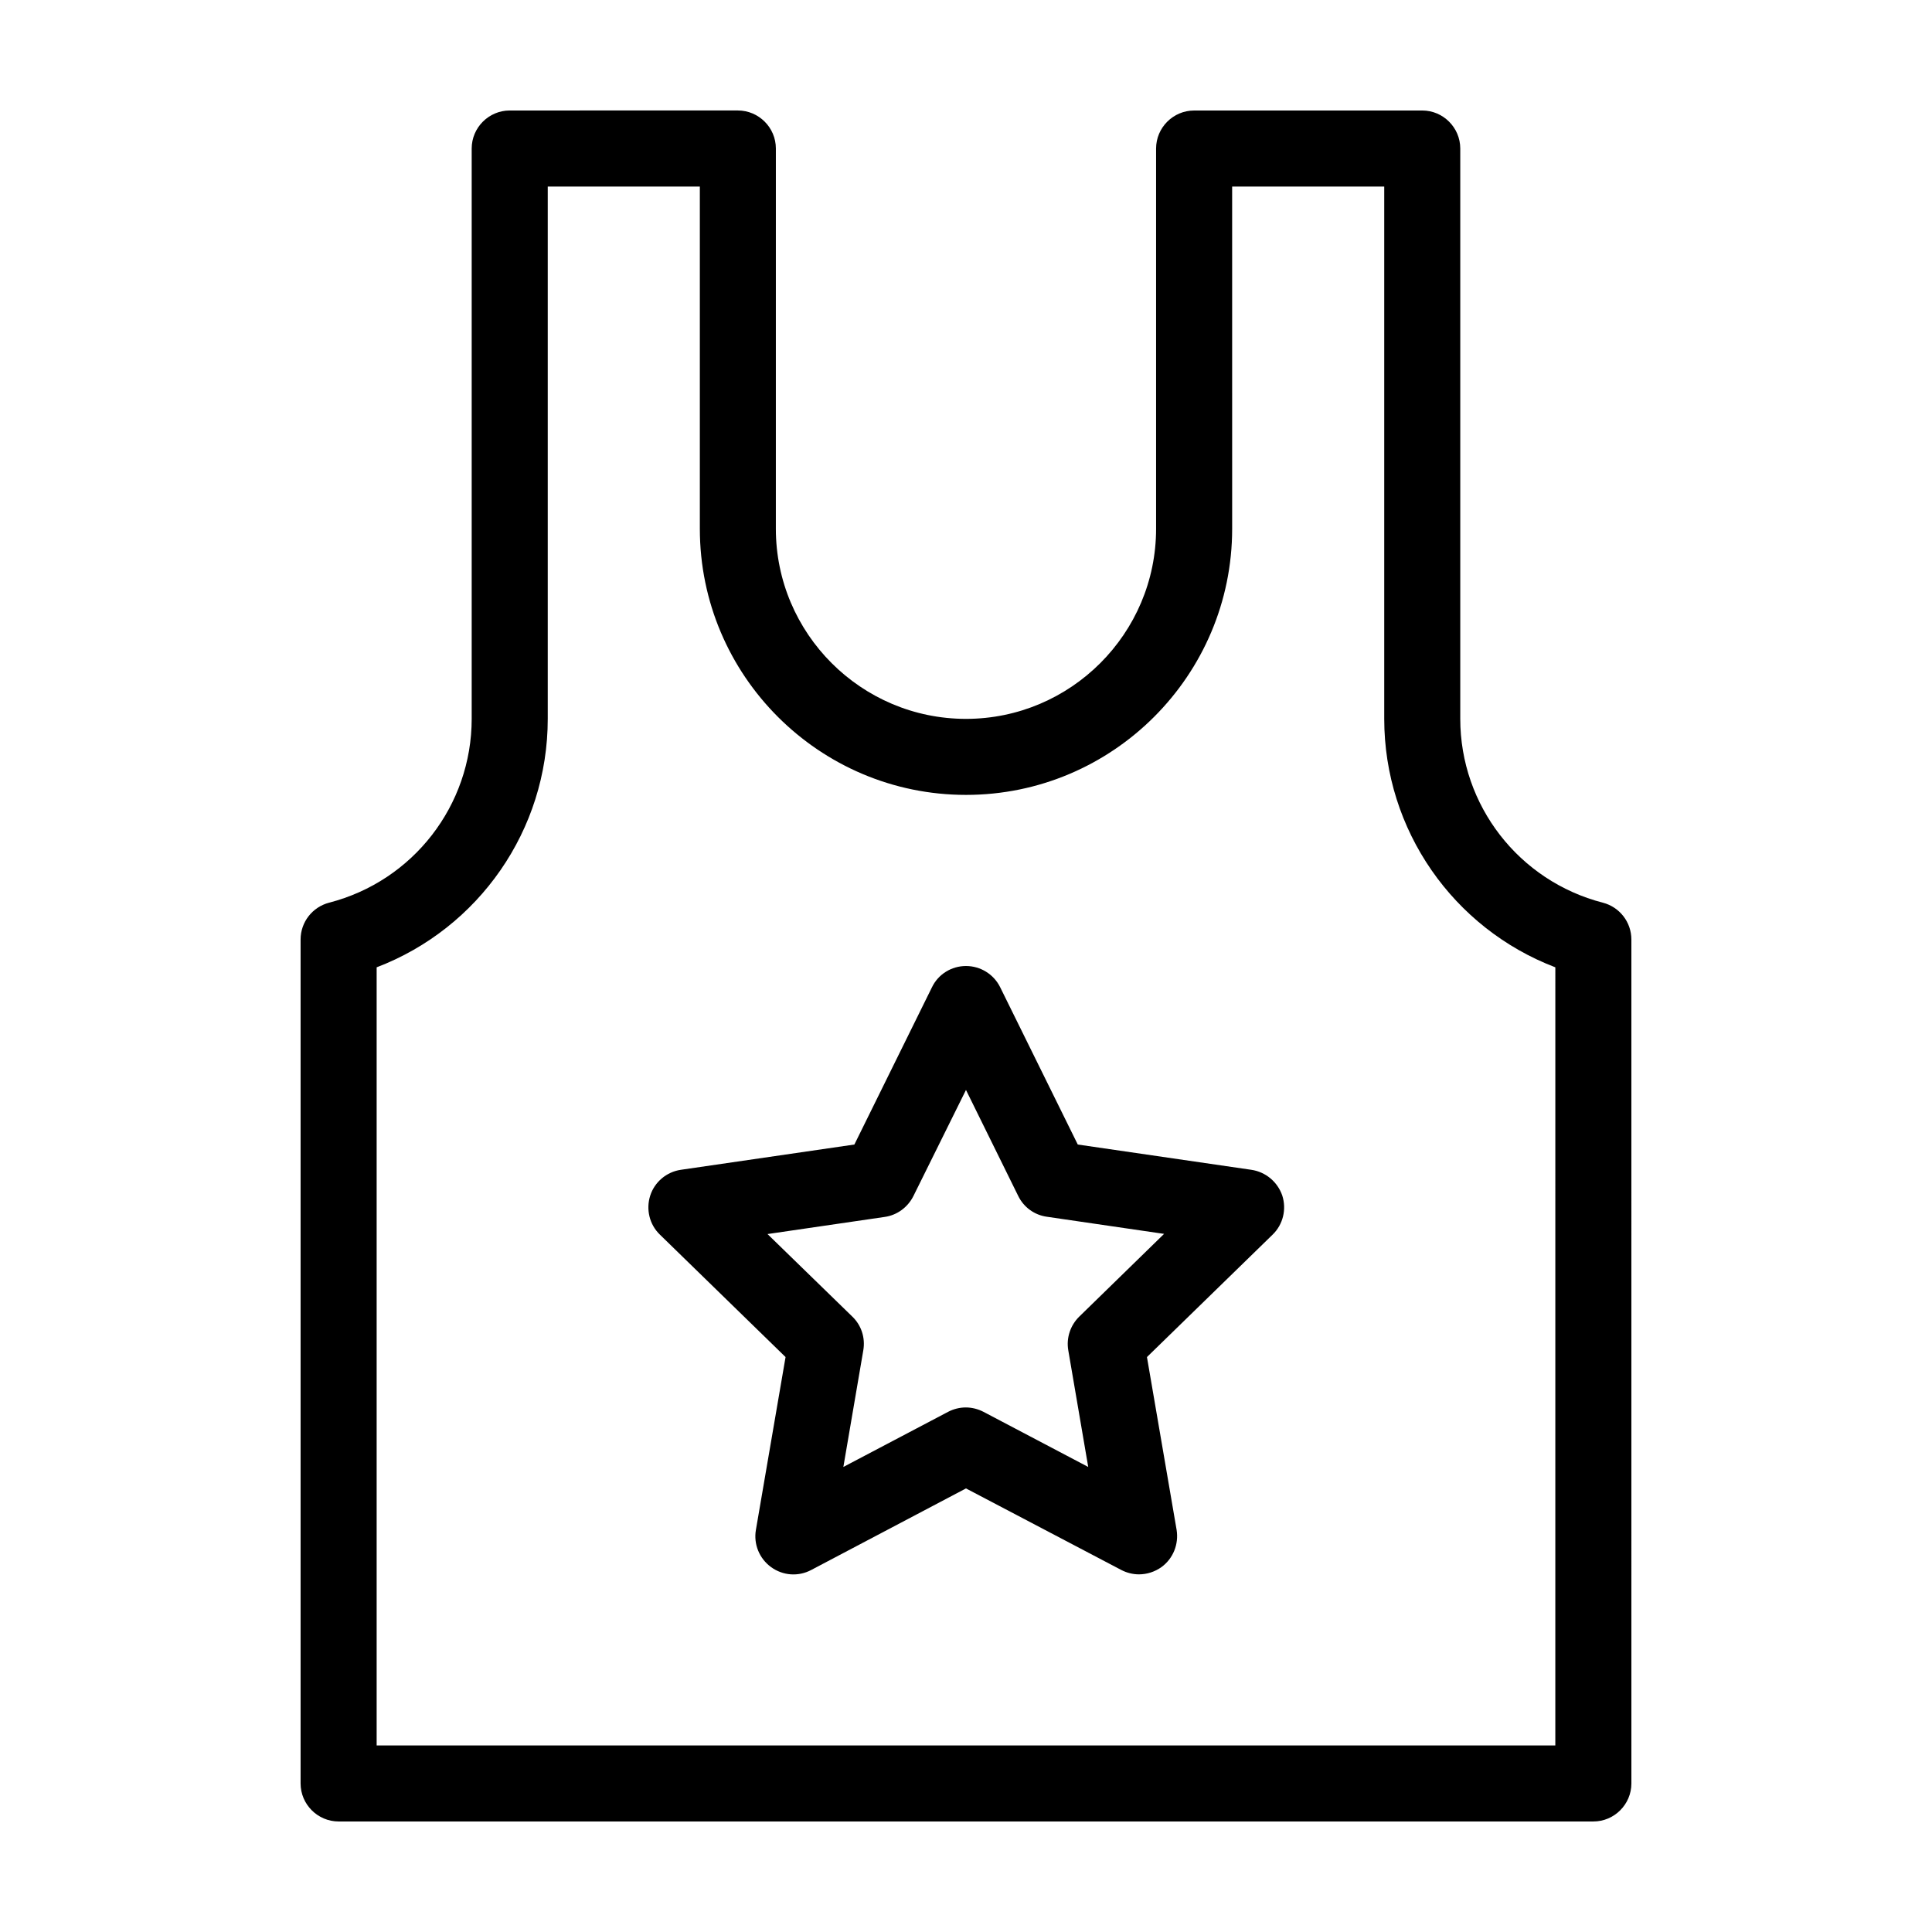 <?xml version="1.0" encoding="UTF-8"?>
<!-- Uploaded to: ICON Repo, www.svgrepo.com, Generator: ICON Repo Mixer Tools -->
<svg fill="#000000" width="800px" height="800px" version="1.1" viewBox="144 144 512 512" xmlns="http://www.w3.org/2000/svg">
 <path d="m568.77 383.22c-22.266-5.746-37.785-25.797-37.785-48.719v-151.14c0-5.543-4.535-10.078-10.078-10.078l-60.453 0.004c-5.543 0-10.078 4.535-10.078 10.078v100.76c0 27.762-22.621 50.383-50.383 50.383-27.762 0-50.383-22.621-50.383-50.383l0.004-100.77c0-5.543-4.535-10.078-10.078-10.078l-60.453 0.004c-5.543 0-10.078 4.535-10.078 10.078v151.14c0 22.922-15.516 42.977-37.785 48.719-4.434 1.16-7.559 5.141-7.559 9.773v223.64c0 5.543 4.535 10.078 10.078 10.078h332.52c5.543 0 10.078-4.535 10.078-10.078l-0.004-223.64c0-4.637-3.125-8.617-7.559-9.773zm-12.594 223.34h-312.36v-206.21c27.055-10.328 45.344-36.375 45.344-65.848v-141.07h40.305v90.688c0 38.895 31.641 70.535 70.535 70.535s70.535-31.641 70.535-70.535l-0.004-90.688h40.305v141.07c0 29.473 18.289 55.52 45.344 65.848zm-80.559-152.55-45.996-6.699-20.555-41.664c-1.715-3.481-5.242-5.644-9.07-5.644s-7.356 2.168-9.02 5.644l-20.555 41.664-45.996 6.699c-3.777 0.555-6.953 3.223-8.113 6.852s-0.203 7.656 2.57 10.328l33.301 32.445-7.859 45.797c-0.656 3.777 0.906 7.609 4.031 9.875 3.125 2.266 7.203 2.57 10.629 0.754l41.012-21.613 41.16 21.613c1.461 0.758 3.074 1.16 4.684 1.16 2.066 0 4.18-0.656 5.945-1.914 3.125-2.266 4.637-6.098 4.031-9.875l-7.859-45.797 33.301-32.445c2.769-2.672 3.727-6.699 2.57-10.328-1.258-3.68-4.434-6.297-8.211-6.852zm-45.594 38.895c-2.367 2.316-3.477 5.644-2.922 8.918l5.289 30.934-27.762-14.609c-1.461-0.754-3.074-1.16-4.684-1.16-1.613 0-3.223 0.402-4.684 1.16l-27.762 14.609 5.289-30.934c0.555-3.273-0.504-6.602-2.922-8.918l-22.469-21.867 31.035-4.535c3.273-0.453 6.098-2.519 7.609-5.492l13.953-28.16 13.855 28.113c1.461 2.973 4.281 5.039 7.609 5.492l31.035 4.535z"/>
</svg>